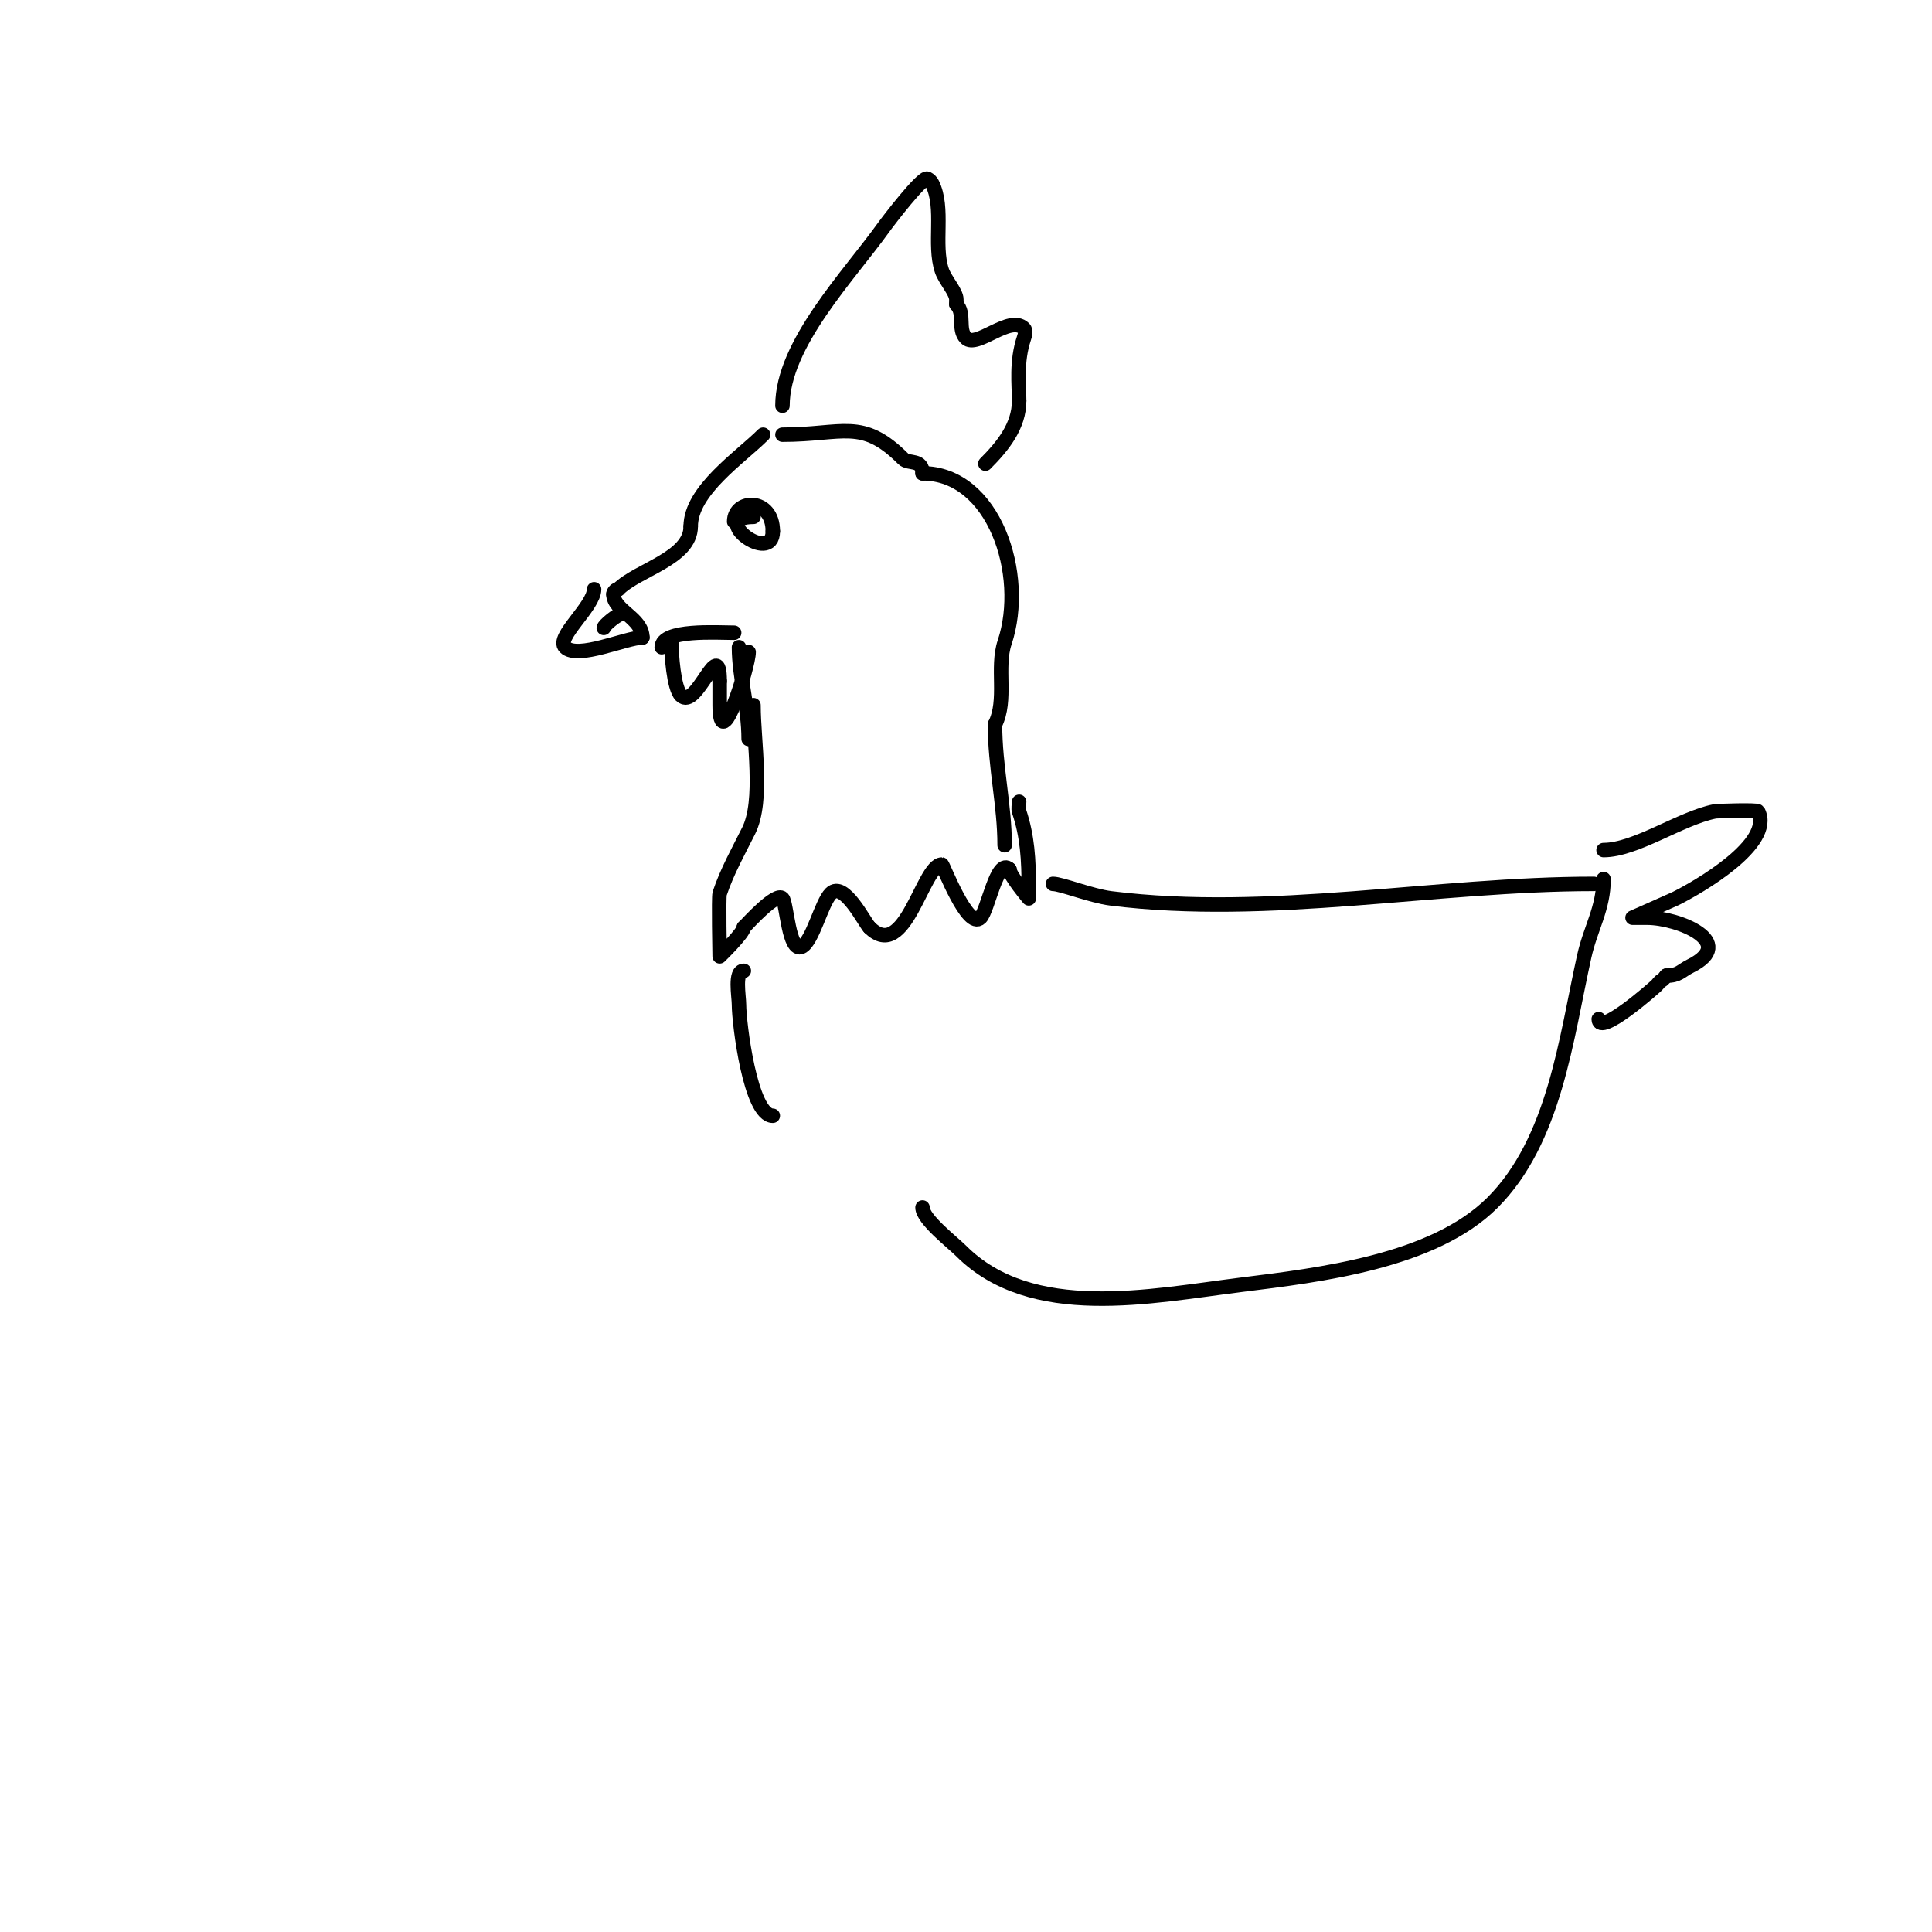 <svg viewBox='0 0 400 400' version='1.1' xmlns='http://www.w3.org/2000/svg' xmlns:xlink='http://www.w3.org/1999/xlink'><g fill='none' stroke='#000000' stroke-width='3' stroke-linecap='round' stroke-linejoin='round'><path d='M158,90c-4.739,4.739 -15,11.539 -15,19'/><path d='M143,109c0,6.609 -10.939,8.939 -15,13'/><path d='M128,122c-0.471,0 -1,0.529 -1,1'/><path d='M127,123c0,3.467 6,4.912 6,9'/><path d='M162,90c12.567,0 16.454,-3.546 25,5c1.139,1.139 4,-0.066 4,3'/><path d='M191,98c14.778,0 21.686,20.941 17,35c-1.751,5.253 0.552,11.895 -2,17'/><path d='M206,150c0,8.73 2,16.68 2,25'/><path d='M137,134c0,-3.794 11.505,-3 15,-3'/><path d='M153,134c0,6.206 2,12.297 2,19'/><path d='M139,133c0,2.306 0.464,9.464 2,11c3.185,3.185 8,-12.642 8,-3'/><path d='M149,141c0,1.667 0,3.333 0,5c0,10.952 6,-7.95 6,-11'/><path d='M156,146c0,7.493 2.136,19.728 -1,26c-2.099,4.198 -4.478,8.434 -6,13c-0.24,0.72 0,13 0,13c0,0 5,-4.848 5,-6'/><path d='M154,192c0.911,-0.911 6.679,-7.321 8,-6c0.888,0.888 1.288,11.356 4,10c2.257,-1.129 4.068,-9.068 6,-11c2.716,-2.716 6.998,5.998 8,7'/><path d='M180,192c7.416,7.416 11.011,-13 15,-13c0.227,0 5.378,13.622 8,11c1.557,-1.557 3.421,-12.579 6,-10'/><path d='M209,180c0,1.273 4,6 4,6c0,0 0,-1.333 0,-2c0,-6.118 -0.29,-10.871 -2,-16c-0.211,-0.632 0,-1.333 0,-2'/><path d='M162,84c0,-12.771 13.859,-27.002 21,-37c0.875,-1.225 7.978,-10.511 9,-10c0.422,0.211 0.789,0.578 1,1c2.548,5.095 0.193,12.579 2,18c0.666,1.998 3,4.447 3,6c0,0.333 0,0.667 0,1'/><path d='M198,63c1.88,1.88 0.204,5.204 2,7c2.203,2.203 9.093,-4.907 12,-2c0.471,0.471 0.211,1.368 0,2c-1.644,4.932 -1,9.544 -1,13'/><path d='M211,83c0,5.197 -3.382,9.382 -7,13'/><path d='M123,122c0,3.555 -8.027,9.973 -6,12c2.599,2.599 12.64,-2 16,-2'/><path d='M125,130c0,-0.487 2.939,-3 4,-3'/><path d='M156,107c-9.453,0 4,10.1 4,3'/><path d='M160,110c0,-7.076 -8,-6.755 -8,-2'/><path d='M157,109'/><path d='M154,201c-1.997,0 -1,5.249 -1,7c0,3.829 2.35,23 7,23'/><path d='M218,183c1.743,0 7.914,2.489 12,3c32.818,4.102 67.238,-3 100,-3'/><path d='M332,182c0,6.085 -2.699,10.146 -4,16c-3.769,16.959 -6.09,38.09 -19,51c-12.246,12.246 -35.925,14.991 -52,17c-18.806,2.351 -43.407,7.593 -58,-7c-1.814,-1.814 -8,-6.556 -8,-9'/><path d='M332,176c6.65,0 15.934,-6.587 23,-8c0.475,-0.095 8.813,-0.375 9,0c3.363,6.726 -12.649,15.825 -17,18c-0.553,0.277 -9,4 -9,4c0,0 2.8,0 3,0c6.484,0 18.846,5.077 9,10c-2.026,1.013 -2.42,2 -5,2'/><path d='M345,202c-0.333,0.333 -0.578,0.789 -1,1c-0.422,0.211 -0.667,0.667 -1,1c-0.562,0.562 -12,10.657 -12,7'/></g>
</svg>